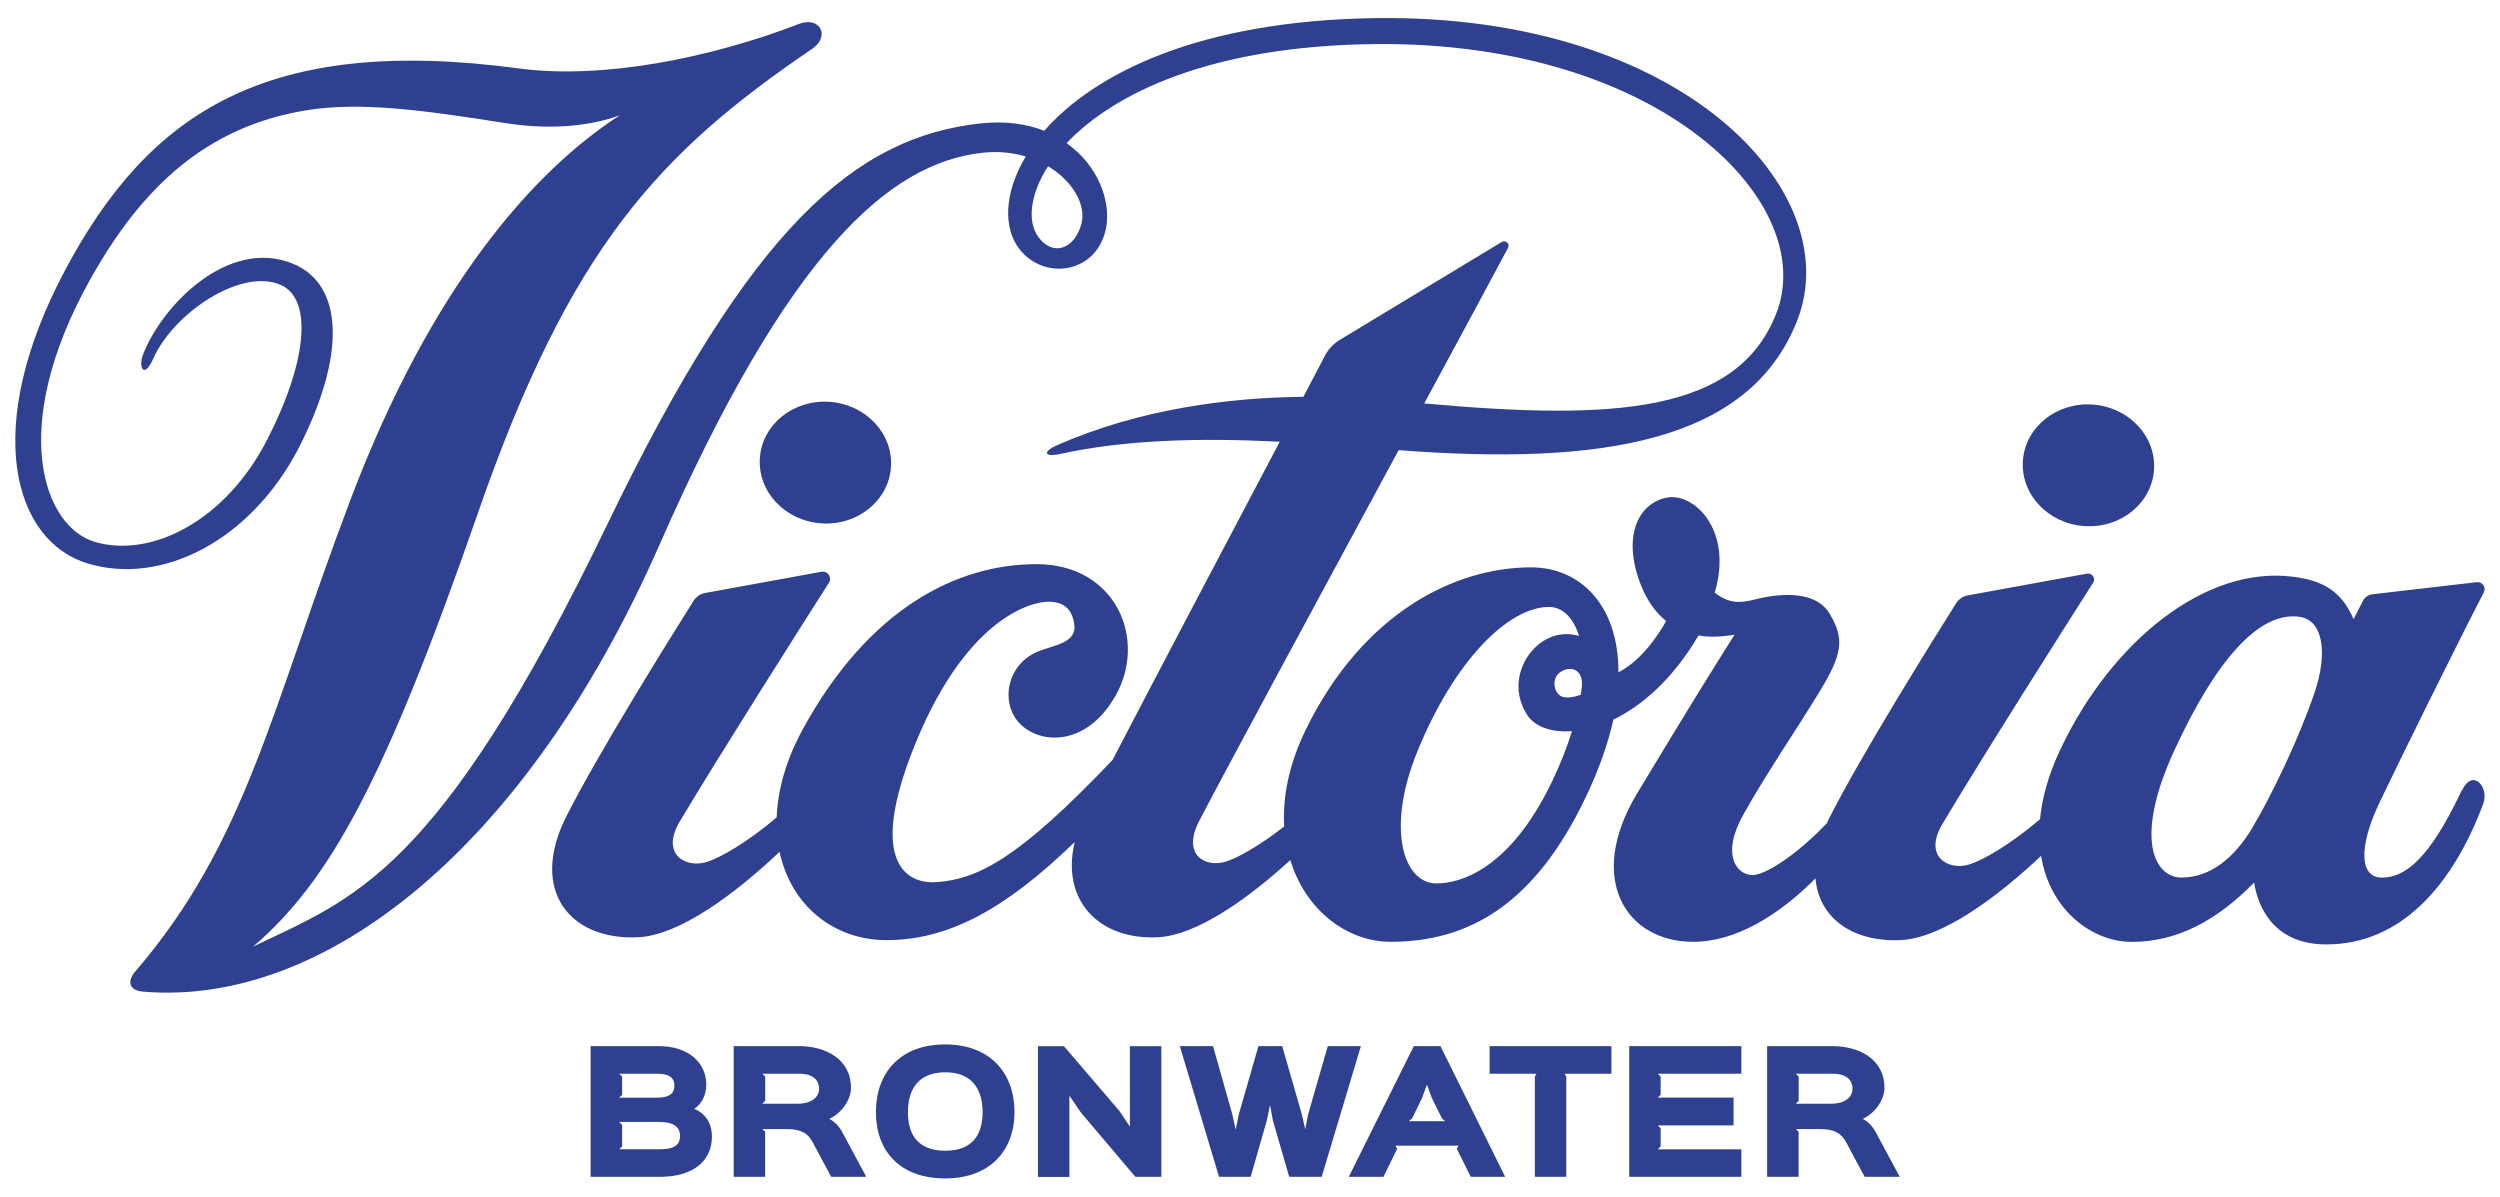 <?xml version="1.0" encoding="UTF-8"?>
<svg xmlns="http://www.w3.org/2000/svg" id="Layer_1" version="1.1" viewBox="0 0 266.46 127.56">
  <defs>
    <style>
      .st0 {
        fill: #2f4090;
      }
    </style>
  </defs>
  <g>
    <path class="st0" d="M94.96,49.81c.26-3.58-2.66-6.7-6.52-6.98-3.86-.28-7.2,2.4-7.45,5.97-.26,3.58,2.66,6.7,6.52,6.98,3.86.28,7.2-2.4,7.45-5.97Z"></path>
    <path class="st0" d="M222.13,56.07c3.86.28,7.2-2.4,7.45-5.97.26-3.58-2.66-6.7-6.52-6.98-3.86-.28-7.2,2.4-7.45,5.97-.26,3.58,2.66,6.7,6.52,6.98Z"></path>
    <path class="st0" d="M262.38,84.24c-3.46,7.37-6.07,9.3-8.51,9.3s-2.44-3.4-.28-7.94c2.01-4.23,7.96-16.3,11.15-22.47.27-.53-.16-1.15-.75-1.08l-11.13,1.29c-.43.05-.8.31-1,.69l-1.01,1.96c-1.31-3.09-3.41-4.12-6.38-4.51-9.38-1.25-19.41,6.87-24.86,18.38-1.3,2.74-1.96,5.22-2.18,7.46-3.17,2.7-6.07,4.36-7.51,4.81-2.25.71-4.97-.82-2.89-4.31,4.24-7.12,13.36-21.47,16.07-25.72.3-.46-.11-1.05-.65-.96l-12.72,2.32c-.51.09-.96.4-1.24.84-1.99,3.16-10.23,16.31-13.61,23.08-.06.11-.09.22-.14.33-3.42,3.61-6.69,5.56-7.94,5.56-1.66,0-3.41-2.11-1-6.43,2.41-4.32,5.72-9.14,8.13-13.11,2.41-3.97,2.71-5.57,1.1-8.29-1.61-2.71-5.77-2.11-7.93-1.56-1.75.45-2.84.43-4.34-.71,2-6.73-2.24-10.65-5.05-10.14-3.01.55-4.82,3.97-2.91,9.09.7,1.88,1.68,3.18,2.78,4.07l-.02.04s-2.04,3.9-5.06,5.43c.01-7.28-4.17-11.19-9.32-11.19-8.05,0-17.89,4.8-23.99,17.27-1.85,3.78-2.49,7.28-2.32,10.35-2.62,2.05-4.94,3.34-6.17,3.73-2.25.71-4.76-.7-2.89-4.31,2.66-5.14,12.8-23.87,21.26-39.53,21.54,1.64,37.37-.79,42.48-13.81,5.38-13.72-12.2-32.67-44.89-32.24-18.93.25-30.05,5.95-35.36,12.01-1.87-.73-4.11-1.07-6.75-.79-13.4,1.45-24.48,10.92-39.84,42.78-18.1,37.53-27.19,39.84-37.74,44.97,8.06-6.93,13.93-17.32,23.95-46.17,9.82-28.29,19.28-38.41,35.65-49.53,1.97-1.34.81-3.51-1.41-2.65-9.36,3.61-20.89,5.95-29.89,4.74C28.45,3.71,15.9,11.95,6.93,28.81c-8.97,16.87-5.47,28.88,2.43,31.25s17.26-2.43,22.38-12.12c5.17-10.01,4.94-17.62-.56-19.85-6.87-2.78-13.97,4.5-15.96,9.77-.47,1.24.1,2.64,1.13.33,2.11-4.75,9.29-9.68,13.56-7.83,3.31,1.43,3.01,7.83-1.43,16.5-4.44,8.66-12.31,12.62-18.3,10.92-5.57-1.58-9.33-12.18-.68-27.79,5.57-10.05,12.5-16.48,23.12-18.23,5.83-.96,12.72.02,21.24,1.36,5.83.91,9.94,0,12.2-.83-9.34,6.03-20.11,18.38-28.62,40.75-8.51,22.37-11.07,36.61-23.05,50.54-.87,1.02-.61,1.99.83,2.11,19.36,1.66,40.9-15.37,55.06-47.6,13.73-31.25,24.48-40.67,34.35-41.8,1.72-.2,3.3-.03,4.7.39-2.37,3.94-2.4,7.72-.63,9.93,2.71,3.38,8.29,2.49,9.19-2.33.54-2.9-.89-6.68-4.21-9.02,4.97-5.25,15.27-10.39,32.91-10.56,30.5-.3,47.38,17.02,42.71,28.77-4.19,10.53-17.1,11.38-37.5,9.53,4.07-7.53,7.45-13.79,8.93-16.58.23-.43-.26-.88-.67-.63l-17.28,10.45c-.65.4-1.18.96-1.54,1.63-.49.94-1.3,2.47-2.32,4.42-7.95.09-17.34,1.28-26.14,5.11-1.73.75-1.51,1.36.23.98,6.94-1.51,14.76-1.73,23.39-1.3-5.32,10.09-13.29,25.19-17.82,33.92-10.05,10.56-14.37,12.73-18.86,13.03-2.45.16-7.3-1.33-2.63-13.57,5.58-14.61,12.88-16.33,14.63-16.33s2.53.86,2.77,2.33c.35,2.11-2.17,2.28-3.86,2.98-3.28,1.36-4.03,5.32-2.06,7.55,2.08,2.35,7.16,2.73,10.32-2.82,3.42-6.01.07-14.04-8.42-14.04s-17.89,4.74-24.92,17.62c-1.82,3.34-2.66,6.51-2.77,9.37-3.14,2.67-6.01,4.3-7.44,4.75-2.25.71-4.97-.82-2.89-4.31,4.16-6.98,12.99-20.89,15.9-25.45.36-.57-.13-1.29-.79-1.17l-12.4,2.26c-.51.09-.96.4-1.24.84-1.99,3.16-10.23,16.31-13.61,23.08-3.87,7.76.38,13.1,7.65,12.78,4.5-.2,10.44-4.68,15.13-9.11,1.2,5.68,5.73,9.41,11.39,9.41,6.39,0,12.45-3.06,20.07-10.46-1.5,6.16,2.53,10.44,8.8,10.16,4.2-.19,9.66-4.11,14.18-8.23,1.62,5.35,6.05,8.71,10.69,8.71,8.38,0,15.36-4.04,20.78-15.38,1.45-3.03,2.4-5.8,2.96-8.3,3.07-1.49,6.36-4.34,9.07-8.97.94.16,1.88.16,2.75.06,0,0,.6-.05,1.1-.15-2.06,3.26-4.87,7.75-10.4,16.94-5.45,9.06-1.2,15.8,5.98,15.8,4.6,0,9.18-2.89,13.04-6.75.37,4.23,3.97,6.79,9.06,6.57,4.45-.2,10.33-4.6,14.99-8.98.95,5.89,5.54,9.17,9.63,9.17,4.84,0,9.03-2.22,13.07-6.32.49,3.08,2.46,6.59,7.69,6.59,8,0,13.5-6.35,16.73-14.98.67-1.78-1.12-3.86-2.27-1.42ZM115.25,23.88c-.67,2.56-2.97,3.59-4.59,1.36-1.15-1.59-.94-4.44,1.05-7.52,2.65,1.59,4.08,4.12,3.55,6.16ZM168.62,73.04c-.04.33-.08.66-.13,1.01-1.07.37-1.8.37-2.2.1-.75-.5-.95-2.06.22-2.64,1.14-.57,2.17.02,2.11,1.52ZM165.49,83.16c-4.59,9.64-9.96,11-12.39,11-3.48,0-5.4-5.73-2.07-13.97,3.95-9.77,9.74-15.5,14.07-15.5,1.4,0,2.59,1.1,3.2,3.1-.7-.22-1.43-.27-2.23-.11-3.15.62-5.66,4.91-3.28,8.54.81,1.24,2.56,1.87,4.76,1.71-.51,1.62-1.17,3.36-2.06,5.23ZM232.54,93.54c-2.95,0-5.11-4.2-.79-13.56,4.31-9.36,8.92-14.85,13.33-14.24,2.64.37,2.97,4.05,1.64,8-1.7,5.05-4.65,11.12-6.64,14.46-1.99,3.35-4.59,5.33-7.54,5.33Z"></path>
  </g>
  <g>
    <path class="st0" d="M70.34,125.43h-7.39v-13.93h7.24c3.34,0,5.09,1.89,5.09,4.11,0,1.03-.45,2.05-1.29,2.58,1.07.41,1.89,1.41,1.89,2.94,0,2.72-2.13,4.3-5.54,4.3ZM70.33,119.58h-4.35l.33.31v2.29l-.31.31h4.35c1.82,0,2.13-.67,2.13-1.44,0-.72-.41-1.46-2.15-1.46ZM70.02,114.44h-4.02l.31.31v1.93l-.31.31h4.02c1.6,0,1.86-.65,1.86-1.29,0-.67-.34-1.26-1.86-1.26Z"></path>
    <path class="st0" d="M92.34,125.43h-3.75l-1.98-3.7c-.52-.95-1.22-1.39-2.79-1.39h-2.56l.29.29v4.8h-3.35v-13.93h6.96c2.82,0,5.54,1.38,5.54,4.44,0,1.36-1.08,2.75-2.29,3.3v.03c.46.22.98.69,1.38,1.43l2.54,4.73ZM85.17,114.44h-3.92l.31.31v2.58l-.31.31h3.73c1.72,0,2.32-.86,2.32-1.58,0-.95-.65-1.62-2.13-1.62Z"></path>
    <path class="st0" d="M100.74,125.6c-4.83,0-7.38-2.92-7.38-7.07s2.54-7.21,7.38-7.21,7.39,3.1,7.39,7.21-2.63,7.07-7.39,7.07ZM100.76,114.29c-2.82,0-3.99,1.74-3.99,4.25s1.17,4.11,3.99,4.11,3.97-1.65,3.97-4.11-1.15-4.25-3.97-4.25Z"></path>
    <path class="st0" d="M123.78,125.43h-2.77l-5.81-6.86-1.19-1.75h-.03v8.62h-3.35v-13.93h2.77l5.92,6.91,1.08,1.62h.03v-8.53h3.35v13.93Z"></path>
    <path class="st0" d="M145.05,111.5l-4.18,13.93h-3.46l-1.74-6-.29-1.58h-.03l-.33,1.58-1.72,6h-3.37l-4.18-13.93h3.54l2.06,7.29.34,1.55h.03l.31-1.55,2.1-7.29h2.53l2.1,7.29.34,1.51h.03l.29-1.51,2.1-7.29h3.51Z"></path>
    <path class="st0" d="M160.42,125.43h-3.66l-1.5-3.01.21-.31h-6.76l.21.31-1.46,3.01h-3.7l6.93-13.93h2.84l6.9,13.93ZM154.02,119.5l-.34-.31-1.07-2.17-.52-1.41-.52,1.41-1.05,2.17-.36.31h3.85Z"></path>
    <path class="st0" d="M171.76,114.44h-4.99l.17.31v10.68h-3.35v-10.68l.17-.31h-4.99v-2.94h12.98v2.94Z"></path>
    <path class="st0" d="M185.6,125.43h-11.95v-13.93h11.95v2.94h-8.91l.31.31v1.93l-.31.31h8.08v2.96h-8.08l.31.31v1.93l-.31.31h8.91v2.94Z"></path>
    <path class="st0" d="M202.49,125.43h-3.75l-1.98-3.7c-.52-.95-1.22-1.39-2.79-1.39h-2.56l.29.29v4.8h-3.35v-13.93h6.96c2.82,0,5.54,1.38,5.54,4.44,0,1.36-1.08,2.75-2.29,3.3v.03c.46.22.98.69,1.38,1.43l2.54,4.73ZM195.32,114.44h-3.92l.31.31v2.58l-.31.31h3.73c1.72,0,2.32-.86,2.32-1.58,0-.95-.65-1.62-2.13-1.62Z"></path>
  </g>
</svg>
